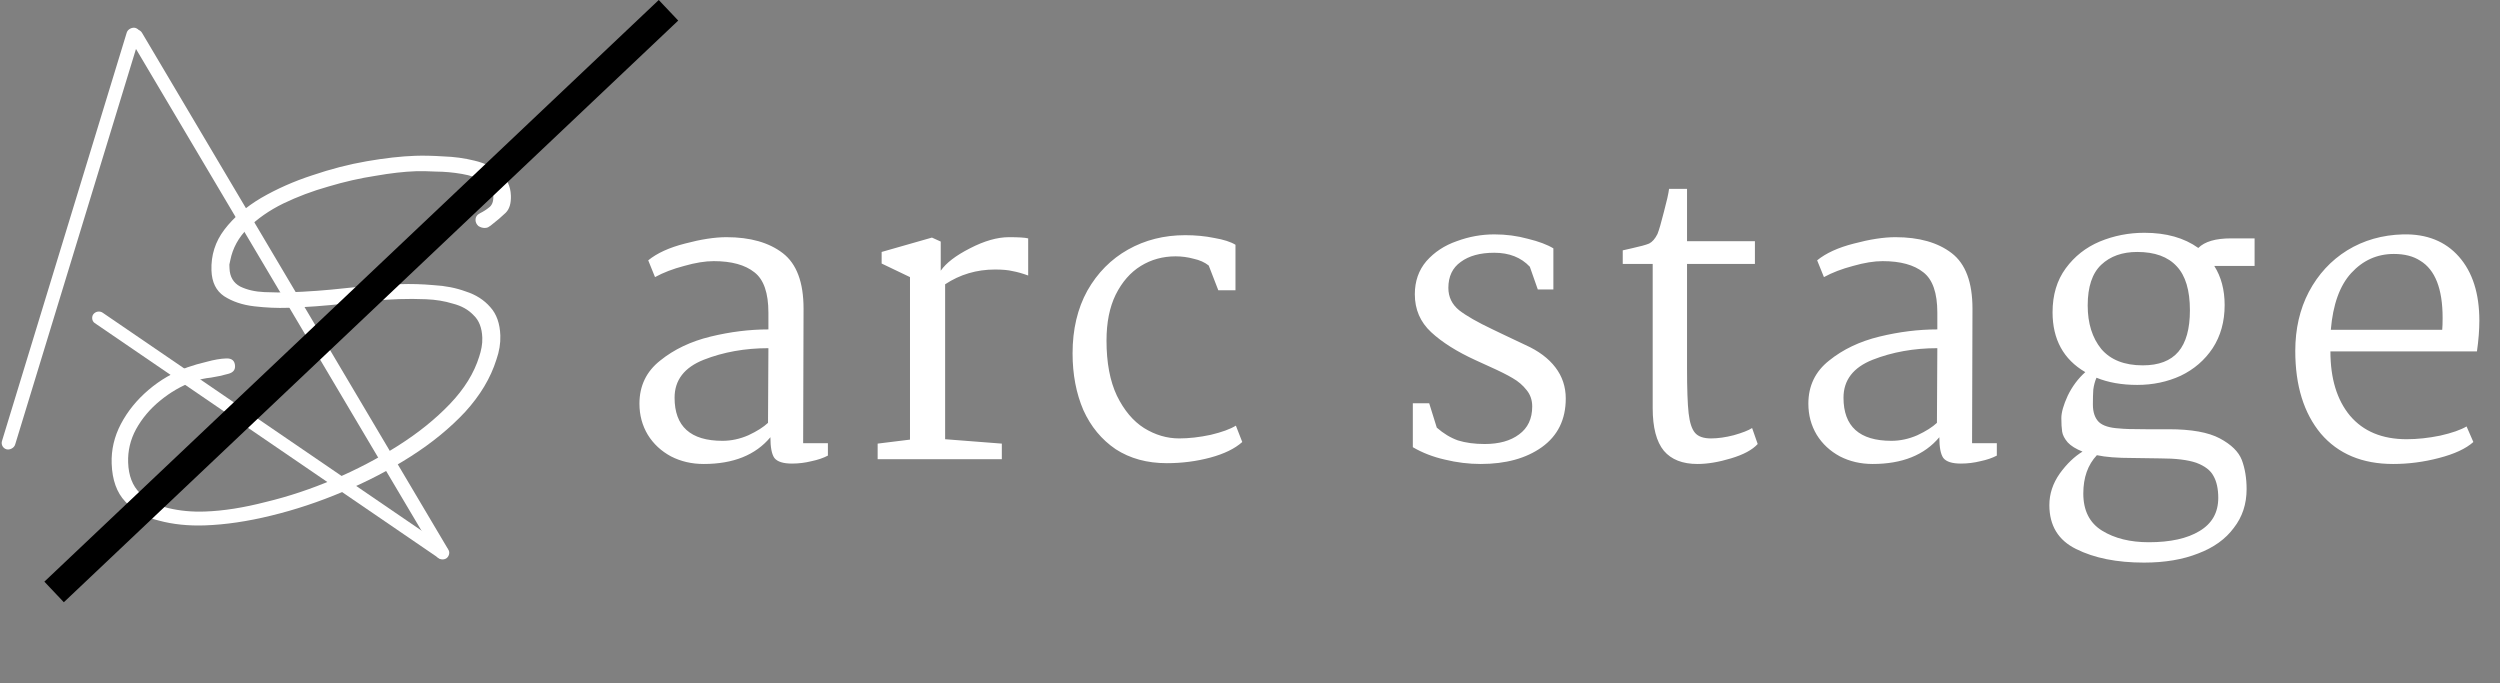 <svg width="1127" height="308" viewBox="0 0 1127 308" fill="none" xmlns="http://www.w3.org/2000/svg">
<rect x="0" y="0" width="1127" height="308" fill="#808080" stroke="none"/>
<rect width="198.726" height="6.141" rx="3.071" transform="matrix(0.292 -0.956 0.965 0.263 0 201.748)" fill="white"/>
<rect width="281.235" height="5.964" rx="2.982" transform="matrix(-0.502 -0.847 0.903 -0.464 198.302 253.216)" fill="white"/>
<rect width="194.985" height="5.824" rx="2.912" transform="matrix(-0.818 -0.559 0.62 -0.797 199.775 252.97)" fill="white"/>
<path d="M92.376 236.844C84.861 237.106 77.951 236.387 71.648 234.686C65.351 233.145 60.288 230.28 56.459 226.091C52.636 222.062 50.596 216.369 50.339 209.014C50.121 202.778 51.514 196.805 54.517 191.097C57.519 185.389 61.663 180.281 66.949 175.774C72.235 171.267 78.12 167.859 84.603 165.552C87.134 164.663 89.987 163.843 93.163 163.091C96.493 162.175 99.437 161.671 101.995 161.582C104.554 161.493 105.875 162.647 105.959 165.046C106.02 166.805 105.02 167.96 102.958 168.513C100.422 169.242 97.8 169.814 95.093 170.228C92.54 170.478 89.918 171.049 87.228 171.944C81.853 173.893 76.831 176.79 72.162 180.635C67.648 184.315 64.035 188.603 61.325 193.501C58.768 198.233 57.582 203.238 57.766 208.514C57.973 214.431 59.734 219.012 63.049 222.258C66.365 225.505 70.606 227.758 75.773 229.018C80.94 230.279 86.482 230.806 92.398 230.599C100.713 230.309 109.868 228.868 119.864 226.278C130.025 223.842 140.233 220.444 150.487 216.083C160.741 211.723 170.41 206.662 179.495 200.901C188.579 195.141 196.365 188.865 202.852 182.075C209.339 175.284 213.733 168.167 216.035 160.722C216.47 159.426 216.822 158.053 217.092 156.602C217.361 155.152 217.471 153.707 217.421 152.268C217.264 147.791 215.945 144.395 213.463 142.08C211.135 139.6 208.032 137.867 204.156 136.882C200.433 135.731 196.408 135.071 192.079 134.902C187.911 134.727 183.907 134.707 180.07 134.841C171.755 135.131 163.374 135.824 154.927 136.92C146.634 137.85 138.251 138.463 129.776 138.759C124.979 138.926 119.928 138.702 114.623 138.087C109.318 137.472 104.783 135.949 101.015 133.519C97.408 131.084 95.513 127.227 95.328 121.951C95.088 115.075 97.035 108.923 101.168 103.496C105.301 98.068 110.818 93.313 117.72 89.229C124.782 85.14 132.428 81.751 140.659 79.062C149.045 76.208 157.295 74.079 165.411 72.675C173.527 71.271 180.783 70.457 187.179 70.234C190.857 70.105 195.103 70.197 199.917 70.509C204.725 70.662 209.39 71.299 213.912 72.422C218.594 73.539 222.421 75.407 225.394 78.025C228.522 80.477 230.161 83.862 230.312 88.179C230.435 91.697 229.645 94.286 227.942 95.947C226.238 97.607 223.984 99.527 221.178 101.706C220.864 101.877 220.473 102.131 220.004 102.468C219.69 102.639 219.213 102.735 218.574 102.758C217.614 102.791 216.644 102.505 215.662 101.899C214.834 101.127 214.404 100.262 214.37 99.302C214.32 97.863 215.003 96.799 216.42 96.109C217.837 95.419 219.168 94.572 220.414 93.568C221.82 92.558 222.48 90.854 222.397 88.456C222.296 85.577 220.859 83.386 218.085 81.882C215.465 80.213 212.142 79.048 208.117 78.388C204.251 77.722 200.397 77.377 196.553 77.351C192.864 77.159 189.821 77.106 187.422 77.189C182.145 77.374 176.086 78.066 169.244 79.265C162.396 80.305 155.327 81.912 148.039 84.088C140.905 86.098 134.11 88.657 127.654 91.764C121.359 94.866 116.045 98.573 111.713 102.887C107.535 107.036 104.902 111.85 103.812 117.332C103.675 117.977 103.537 118.622 103.4 119.267C103.416 119.747 103.436 120.307 103.458 120.946C103.592 124.784 105.209 127.529 108.309 129.182C111.403 130.675 115.034 131.509 119.202 131.683C123.371 131.858 127.054 131.89 130.252 131.778C138.727 131.482 147.111 130.869 155.404 129.939C163.696 129.009 172 128.399 180.315 128.108C185.272 127.935 190.32 128.079 195.459 128.54C200.753 128.836 205.589 129.787 209.968 131.396C214.501 132.838 218.185 135.191 221.021 138.454C223.851 141.557 225.361 145.827 225.551 151.264C225.673 154.782 225.08 158.405 223.769 162.133C221.175 170.388 216.486 178.237 209.702 185.678C202.912 192.959 194.74 199.649 185.187 205.746C175.634 211.843 165.414 217.163 154.526 221.705C143.798 226.243 133.036 229.82 122.241 232.439C111.605 235.052 101.651 236.52 92.376 236.844Z" fill="white"/>
<path d="M327.5 106.92C338.18 106.92 346.64 109.32 352.88 114.12C359.12 118.92 362.24 127.26 362.24 139.14L362.06 199.8H373.22V205.38C371.18 206.46 368.72 207.3 365.84 207.9C362.96 208.62 360.02 208.98 357.02 208.98C353.06 208.98 350.42 208.14 349.1 206.46C347.9 204.78 347.3 201.66 347.3 197.1C340.58 205.14 330.56 209.16 317.24 209.16C311.84 209.16 306.92 208.02 302.48 205.74C298.04 203.34 294.56 200.1 292.04 196.02C289.52 191.82 288.26 187.14 288.26 181.98C288.26 173.94 291.38 167.46 297.62 162.54C303.86 157.5 311.42 153.9 320.3 151.74C329.18 149.58 337.88 148.5 346.4 148.5V140.94C346.4 132.06 344.3 126 340.1 122.76C335.9 119.4 329.78 117.72 321.74 117.72C317.9 117.72 313.46 118.44 308.42 119.88C303.38 121.2 299 122.88 295.28 124.92L292.22 117.36C296.18 114.12 301.7 111.6 308.78 109.8C315.98 107.88 322.22 106.92 327.5 106.92ZM346.4 156.96C335.84 156.96 326.12 158.7 317.24 162.18C308.48 165.66 304.1 171.36 304.1 179.28C304.1 192.24 311.3 198.72 325.7 198.72C329.66 198.72 333.56 197.88 337.4 196.2C341.24 194.4 344.18 192.54 346.22 190.62L346.4 156.96ZM410.223 198.18V124.92L397.443 118.8V113.58L420.123 107.1L424.083 108.9V122.04C426.483 118.56 430.863 115.2 437.223 111.96C443.703 108.6 449.583 106.92 454.863 106.92C459.183 106.92 462.063 107.1 463.503 107.46V124.2C460.863 123.24 458.523 122.58 456.483 122.22C454.563 121.74 451.923 121.5 448.563 121.5C440.283 121.5 432.783 123.72 426.063 128.16V198L451.623 199.98V207H395.643V199.98L410.223 198.18ZM534.274 106.02C538.954 106.02 543.334 106.44 547.414 107.28C551.614 108 554.794 109.02 556.954 110.34V130.86H549.214L544.894 119.7C543.094 118.26 540.814 117.24 538.054 116.64C535.414 115.92 532.714 115.56 529.954 115.56C524.194 115.56 518.974 117 514.294 119.88C509.614 122.76 505.834 127.08 502.954 132.84C500.194 138.48 498.814 145.38 498.814 153.54C498.814 163.5 500.374 171.78 503.494 178.38C506.734 184.98 510.814 189.84 515.734 192.96C520.774 196.08 526.054 197.64 531.574 197.64C536.014 197.64 540.754 197.1 545.794 196.02C550.834 194.82 554.614 193.44 557.134 191.88L560.014 199.26C556.654 202.26 551.854 204.6 545.614 206.28C539.374 207.96 532.834 208.8 525.994 208.8C517.114 208.8 509.434 206.7 502.954 202.5C496.594 198.18 491.734 192.3 488.374 184.86C485.134 177.3 483.514 168.78 483.514 159.3C483.514 148.5 485.734 139.08 490.174 131.04C494.734 123 500.854 116.82 508.534 112.5C516.214 108.18 524.794 106.02 534.274 106.02ZM644.283 181.8L647.703 192.78C650.703 195.42 653.883 197.34 657.243 198.54C660.723 199.62 664.743 200.16 669.303 200.16C675.783 200.16 680.943 198.72 684.783 195.84C688.743 192.96 690.723 188.76 690.723 183.24C690.723 180.36 689.883 177.9 688.203 175.86C686.523 173.7 684.423 171.9 681.903 170.46C679.503 169.02 676.023 167.28 671.463 165.24L665.163 162.36C656.763 158.52 650.103 154.32 645.183 149.76C640.263 145.2 637.803 139.5 637.803 132.66C637.803 126.78 639.543 121.8 643.023 117.72C646.623 113.64 651.183 110.64 656.703 108.72C662.223 106.68 667.863 105.66 673.623 105.66C678.903 105.66 683.943 106.32 688.743 107.64C693.663 108.84 697.503 110.28 700.263 111.96V130.5H693.243L689.643 120.24C685.683 116.04 680.343 113.94 673.623 113.94C667.263 113.94 662.223 115.32 658.503 118.08C654.783 120.72 652.923 124.62 652.923 129.78C652.923 133.86 654.543 137.22 657.783 139.86C661.023 142.38 666.063 145.26 672.903 148.5L677.403 150.66C678.363 151.14 681.783 152.76 687.663 155.52C693.543 158.16 698.043 161.52 701.163 165.6C704.283 169.68 705.843 174.36 705.843 179.64C705.843 189.12 702.243 196.44 695.043 201.6C687.963 206.64 678.783 209.16 667.503 209.16C662.103 209.16 656.703 208.5 651.303 207.18C646.023 205.98 641.223 204.12 636.903 201.6V181.8H644.283ZM760.513 108.72H791.113V118.98H760.513V165.96C760.513 175.32 760.753 182.1 761.233 186.3C761.713 190.5 762.673 193.44 764.113 195.12C765.553 196.8 767.953 197.64 771.313 197.64C774.433 197.64 777.853 197.16 781.573 196.2C785.413 195.12 788.173 194.04 789.853 192.96L792.373 200.16C789.973 202.8 785.953 204.96 780.313 206.64C774.793 208.32 769.753 209.16 765.193 209.16C758.473 209.16 753.433 207.18 750.073 203.22C746.713 199.14 745.033 192.72 745.033 183.96V118.98H731.533V112.86L735.493 111.96C739.333 111.12 741.973 110.4 743.413 109.8C744.853 109.08 746.113 107.64 747.193 105.48C747.913 103.68 748.873 100.38 750.073 95.58C751.393 90.66 752.173 87.18 752.413 85.14H760.513V108.72ZM854.45 106.92C865.13 106.92 873.59 109.32 879.83 114.12C886.07 118.92 889.19 127.26 889.19 139.14L889.01 199.8H900.17V205.38C898.13 206.46 895.67 207.3 892.79 207.9C889.91 208.62 886.97 208.98 883.97 208.98C880.01 208.98 877.37 208.14 876.05 206.46C874.85 204.78 874.25 201.66 874.25 197.1C867.53 205.14 857.51 209.16 844.19 209.16C838.79 209.16 833.87 208.02 829.43 205.74C824.99 203.34 821.51 200.1 818.99 196.02C816.47 191.82 815.21 187.14 815.21 181.98C815.21 173.94 818.33 167.46 824.57 162.54C830.81 157.5 838.37 153.9 847.25 151.74C856.13 149.58 864.83 148.5 873.35 148.5V140.94C873.35 132.06 871.25 126 867.05 122.76C862.85 119.4 856.73 117.72 848.69 117.72C844.85 117.72 840.41 118.44 835.37 119.88C830.33 121.2 825.95 122.88 822.23 124.92L819.17 117.36C823.13 114.12 828.65 111.6 835.73 109.8C842.93 107.88 849.17 106.92 854.45 106.92ZM873.35 156.96C862.79 156.96 853.07 158.7 844.19 162.18C835.43 165.66 831.05 171.36 831.05 179.28C831.05 192.24 838.25 198.72 852.65 198.72C856.61 198.72 860.51 197.88 864.35 196.2C868.19 194.4 871.13 192.54 873.17 190.62L873.35 156.96ZM966.693 104.94C976.533 104.94 984.633 107.22 990.993 111.78C993.873 108.9 998.793 107.46 1005.75 107.46H1016.37V119.88H998.193C1001.31 124.8 1002.87 130.68 1002.87 137.52C1002.87 144.96 1001.07 151.44 997.473 156.96C993.873 162.36 989.073 166.5 983.073 169.38C977.073 172.14 970.533 173.52 963.453 173.52C956.493 173.52 950.373 172.44 945.093 170.28C944.373 171.96 943.893 173.76 943.653 175.68C943.533 177.48 943.473 179.7 943.473 182.34C943.473 185.82 944.373 188.46 946.173 190.26C947.973 191.94 951.033 192.9 955.353 193.14C957.273 193.38 961.293 193.5 967.413 193.5H977.673C987.873 193.5 995.553 194.88 1000.71 197.64C1005.87 200.4 1009.17 203.64 1010.61 207.36C1012.05 211.2 1012.77 215.58 1012.77 220.5C1012.77 227.22 1010.85 233.04 1007.01 237.96C1003.29 243 997.953 246.84 990.993 249.48C984.033 252.24 975.873 253.62 966.513 253.62C954.273 253.62 944.073 251.58 935.913 247.5C927.873 243.54 923.853 236.94 923.853 227.7C923.853 222.66 925.413 217.92 928.533 213.48C931.653 209.16 935.073 205.86 938.793 203.58C935.793 202.38 933.573 201 932.133 199.44C930.693 197.76 929.853 196.14 929.613 194.58C929.373 193.02 929.253 190.98 929.253 188.46C929.253 185.94 930.213 182.58 932.133 178.38C934.173 174.18 936.813 170.64 940.053 167.76C930.213 162 925.293 153 925.293 140.76C925.293 132.96 927.273 126.36 931.233 120.96C935.193 115.56 940.293 111.54 946.533 108.9C952.893 106.26 959.613 104.94 966.693 104.94ZM963.453 113.58C956.733 113.58 951.333 115.5 947.253 119.34C943.173 123.18 941.133 129.3 941.133 137.7C941.133 145.74 943.173 152.28 947.253 157.32C951.453 162.24 957.693 164.7 965.973 164.7C973.173 164.7 978.513 162.66 981.993 158.58C985.473 154.5 987.213 148.26 987.213 139.86C987.213 130.86 985.233 124.26 981.273 120.06C977.313 115.74 971.373 113.58 963.453 113.58ZM945.273 205.2C941.193 209.52 939.153 215.28 939.153 222.48C939.153 230.16 941.973 235.74 947.613 239.22C953.253 242.7 960.273 244.44 968.673 244.44C978.393 244.44 986.013 242.76 991.533 239.4C997.173 236.04 999.993 231.06 999.993 224.46C999.993 220.38 999.273 217.08 997.833 214.56C996.513 212.04 993.933 210.06 990.093 208.62C986.253 207.3 980.793 206.64 973.713 206.64L961.293 206.46C954.453 206.46 949.113 206.04 945.273 205.2ZM1083.31 105.66C1093.99 105.42 1102.39 108.78 1108.51 115.74C1114.63 122.7 1117.69 132.3 1117.69 144.54C1117.69 148.74 1117.33 153.36 1116.61 158.4H1050.55C1050.55 170.64 1053.49 180.3 1059.37 187.38C1065.37 194.46 1073.89 198 1084.93 198C1089.73 198 1094.77 197.46 1100.05 196.38C1105.33 195.18 1109.29 193.8 1111.93 192.24L1114.99 199.26C1111.63 202.26 1106.47 204.66 1099.51 206.46C1092.67 208.26 1085.77 209.16 1078.81 209.16C1064.89 209.16 1054.03 204.6 1046.23 195.48C1038.55 186.24 1034.71 173.82 1034.71 158.22C1034.71 148.26 1036.75 139.38 1040.83 131.58C1045.03 123.66 1050.79 117.42 1058.11 112.86C1065.55 108.3 1073.95 105.9 1083.31 105.66ZM1079.17 114.48C1071.61 114.48 1065.19 117.36 1059.91 123.12C1054.75 128.76 1051.69 137.28 1050.73 148.68H1100.95C1101.07 147.48 1101.13 145.68 1101.13 143.28C1101.13 130.2 1097.77 121.62 1091.05 117.54C1087.93 115.5 1083.97 114.48 1079.17 114.48Z" fill="white"/>
<rect x="20" y="262.215" width="381.4" height="12.767" transform="rotate(-43.433 20 262.215)" fill="black"/>
</svg>
